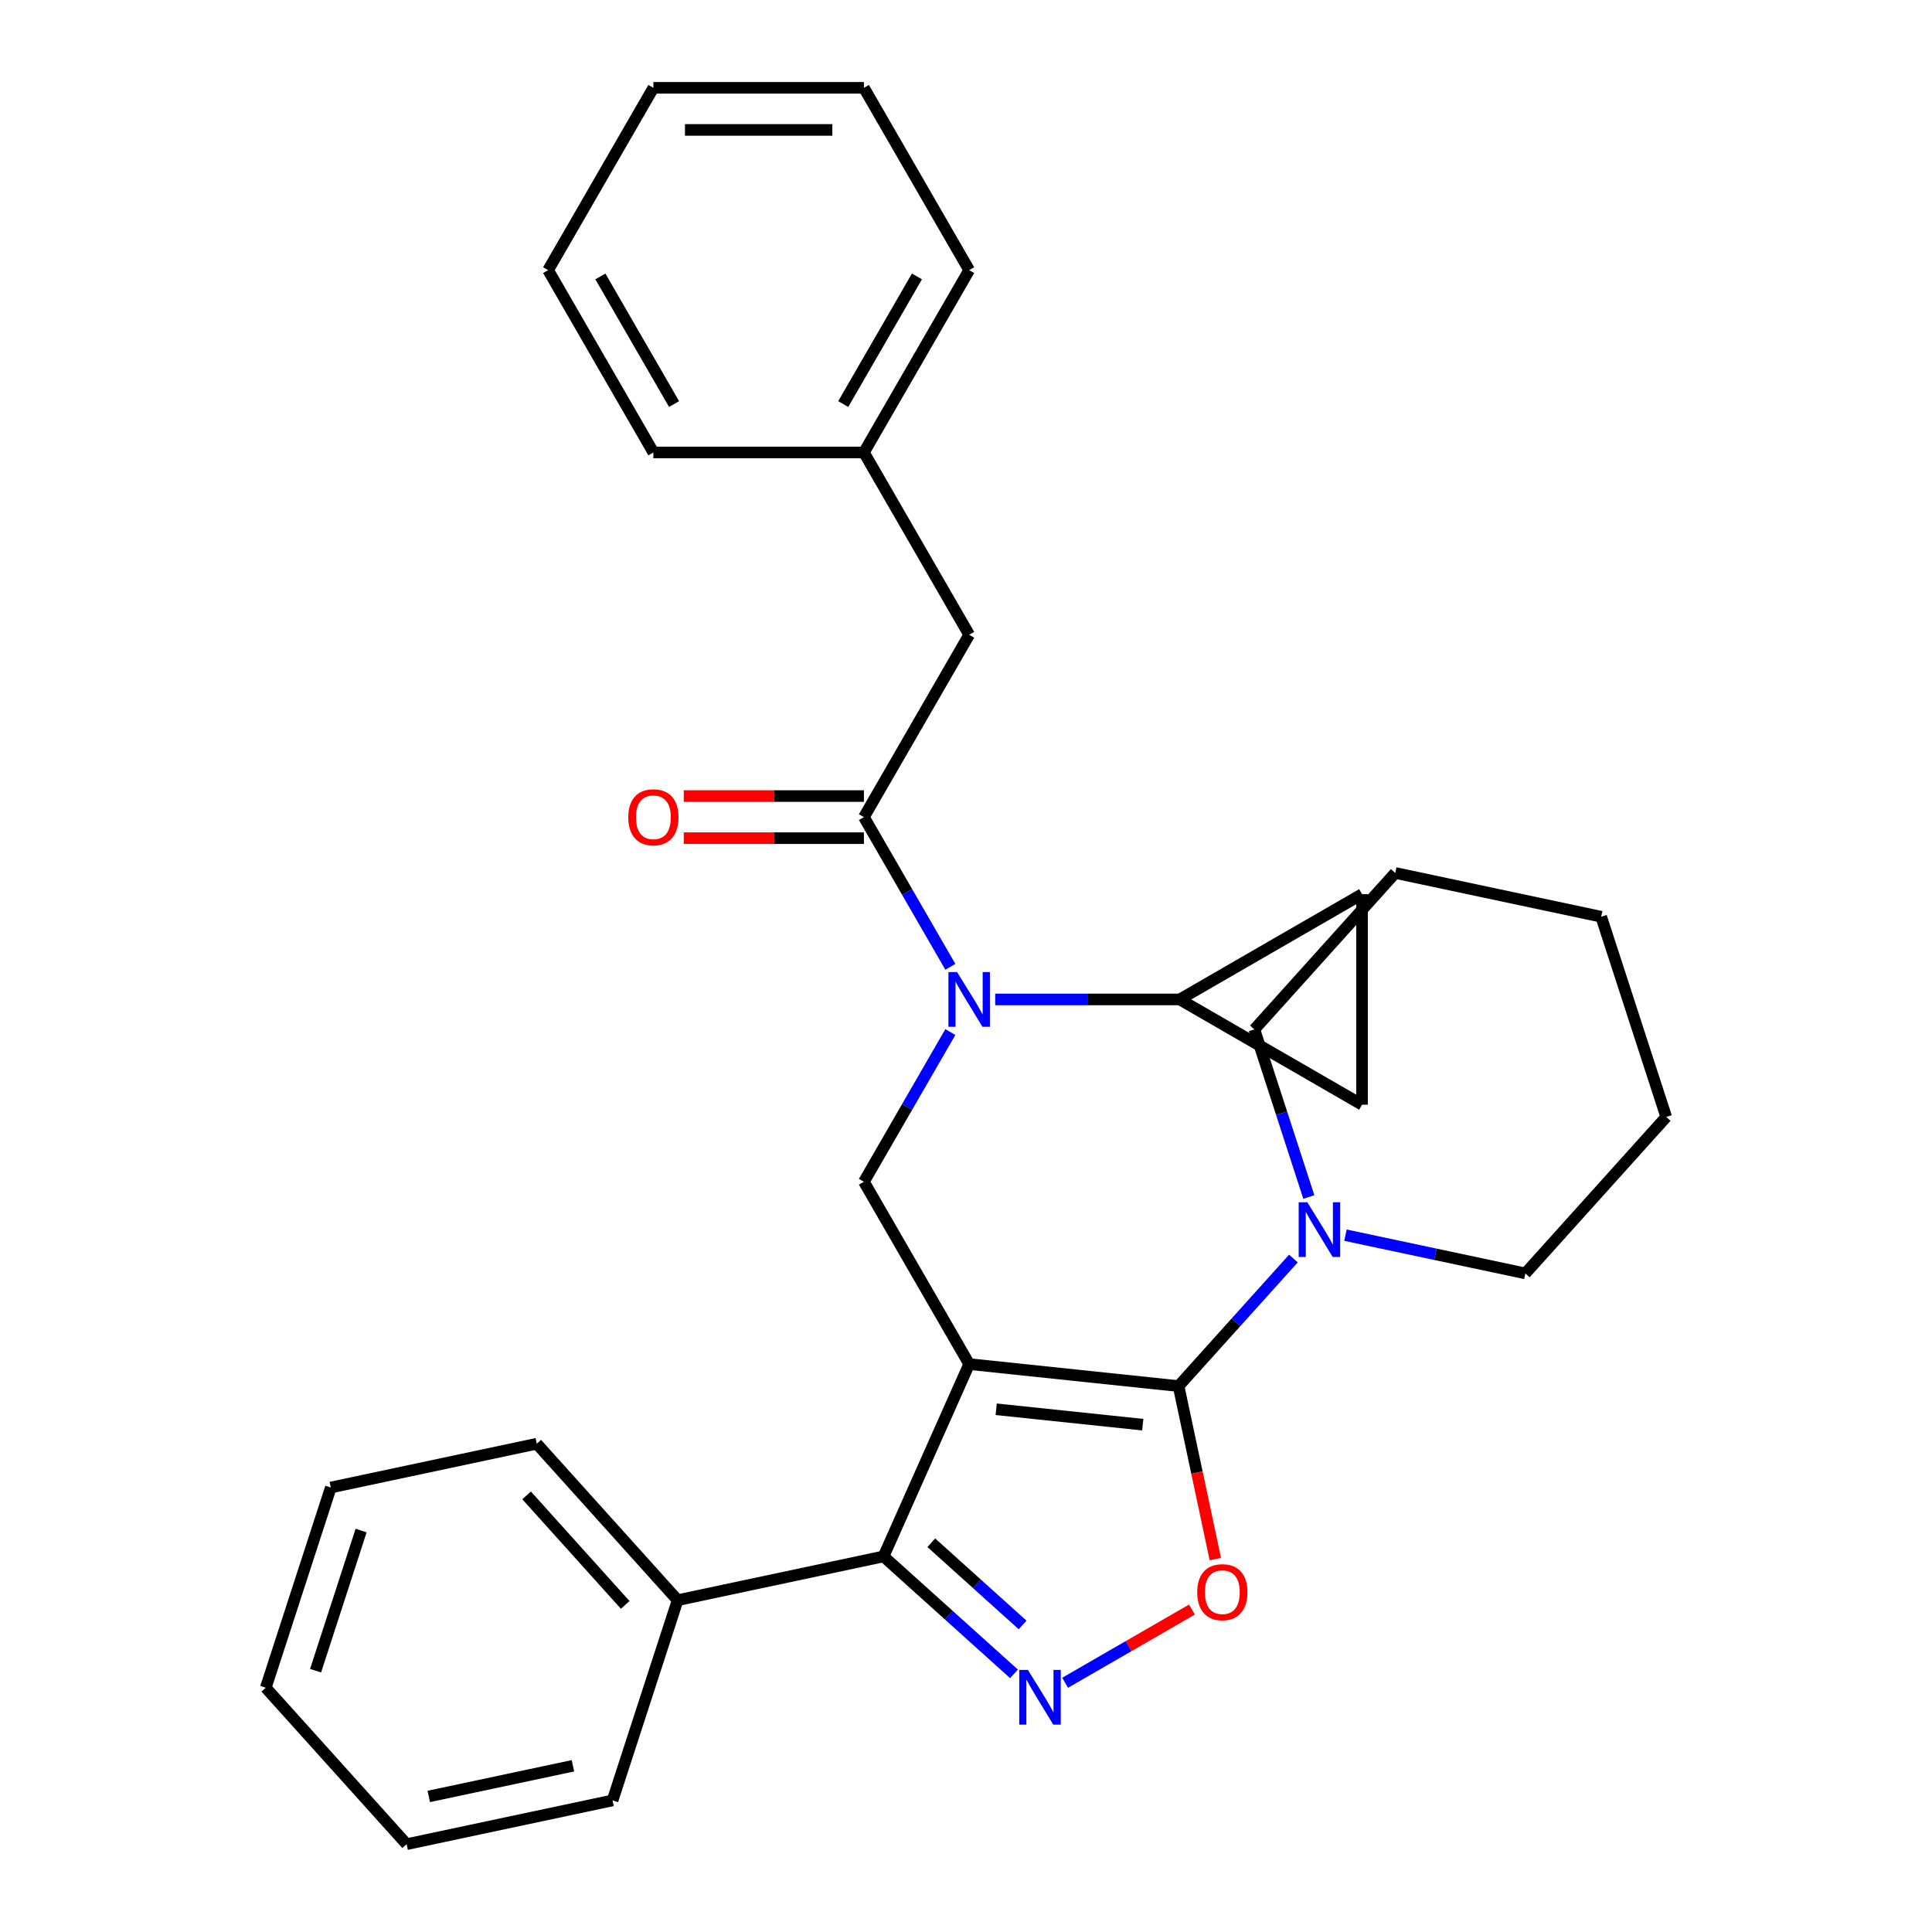 <?xml version='1.0' encoding='iso-8859-1'?>
<svg version='1.1' baseProfile='full'
              xmlns='http://www.w3.org/2000/svg'
                      xmlns:rdkit='http://www.rdkit.org/xml'
                      xmlns:xlink='http://www.w3.org/1999/xlink'
                  xml:space='preserve'
width='1000px' height='1000px' viewBox='0 0 1000 1000'>
<!-- END OF HEADER -->
<rect style='opacity:1.0;fill:#FFFFFF;stroke:none' width='1000' height='1000' x='0' y='0'> </rect>
<path class='bond-0' d='M 501.648,328.566 L 447.163,234.196' style='fill:none;fill-rule:evenodd;stroke:#000000;stroke-width:6px;stroke-linecap:butt;stroke-linejoin:miter;stroke-opacity:1' />
<path class='bond-1' d='M 501.648,328.566 L 447.163,422.937' style='fill:none;fill-rule:evenodd;stroke:#000000;stroke-width:6px;stroke-linecap:butt;stroke-linejoin:miter;stroke-opacity:1' />
<path class='bond-2' d='M 491.9,534.191 L 469.532,572.935' style='fill:none;fill-rule:evenodd;stroke:#0000FF;stroke-width:6px;stroke-linecap:butt;stroke-linejoin:miter;stroke-opacity:1' />
<path class='bond-2' d='M 469.532,572.935 L 447.163,611.678' style='fill:none;fill-rule:evenodd;stroke:#000000;stroke-width:6px;stroke-linecap:butt;stroke-linejoin:miter;stroke-opacity:1' />
<path class='bond-3' d='M 491.9,500.423 L 469.532,461.68' style='fill:none;fill-rule:evenodd;stroke:#0000FF;stroke-width:6px;stroke-linecap:butt;stroke-linejoin:miter;stroke-opacity:1' />
<path class='bond-3' d='M 469.532,461.68 L 447.163,422.937' style='fill:none;fill-rule:evenodd;stroke:#000000;stroke-width:6px;stroke-linecap:butt;stroke-linejoin:miter;stroke-opacity:1' />
<path class='bond-4' d='M 515.112,517.307 L 562.865,517.307' style='fill:none;fill-rule:evenodd;stroke:#0000FF;stroke-width:6px;stroke-linecap:butt;stroke-linejoin:miter;stroke-opacity:1' />
<path class='bond-4' d='M 562.865,517.307 L 610.618,517.307' style='fill:none;fill-rule:evenodd;stroke:#000000;stroke-width:6px;stroke-linecap:butt;stroke-linejoin:miter;stroke-opacity:1' />
<path class='bond-5' d='M 447.163,412.04 L 400.541,412.04' style='fill:none;fill-rule:evenodd;stroke:#000000;stroke-width:6px;stroke-linecap:butt;stroke-linejoin:miter;stroke-opacity:1' />
<path class='bond-5' d='M 400.541,412.04 L 353.918,412.04' style='fill:none;fill-rule:evenodd;stroke:#FF0000;stroke-width:6px;stroke-linecap:butt;stroke-linejoin:miter;stroke-opacity:1' />
<path class='bond-5' d='M 447.163,433.834 L 400.541,433.834' style='fill:none;fill-rule:evenodd;stroke:#000000;stroke-width:6px;stroke-linecap:butt;stroke-linejoin:miter;stroke-opacity:1' />
<path class='bond-5' d='M 400.541,433.834 L 353.918,433.834' style='fill:none;fill-rule:evenodd;stroke:#FF0000;stroke-width:6px;stroke-linecap:butt;stroke-linejoin:miter;stroke-opacity:1' />
<path class='bond-6' d='M 447.163,234.196 L 501.648,139.825' style='fill:none;fill-rule:evenodd;stroke:#000000;stroke-width:6px;stroke-linecap:butt;stroke-linejoin:miter;stroke-opacity:1' />
<path class='bond-6' d='M 436.462,209.143 L 474.601,143.084' style='fill:none;fill-rule:evenodd;stroke:#000000;stroke-width:6px;stroke-linecap:butt;stroke-linejoin:miter;stroke-opacity:1' />
<path class='bond-7' d='M 447.163,234.196 L 338.194,234.196' style='fill:none;fill-rule:evenodd;stroke:#000000;stroke-width:6px;stroke-linecap:butt;stroke-linejoin:miter;stroke-opacity:1' />
<path class='bond-8' d='M 501.648,139.825 L 447.163,45.455' style='fill:none;fill-rule:evenodd;stroke:#000000;stroke-width:6px;stroke-linecap:butt;stroke-linejoin:miter;stroke-opacity:1' />
<path class='bond-9' d='M 501.648,706.048 L 610.021,717.439' style='fill:none;fill-rule:evenodd;stroke:#000000;stroke-width:6px;stroke-linecap:butt;stroke-linejoin:miter;stroke-opacity:1' />
<path class='bond-9' d='M 515.626,729.431 L 591.487,737.405' style='fill:none;fill-rule:evenodd;stroke:#000000;stroke-width:6px;stroke-linecap:butt;stroke-linejoin:miter;stroke-opacity:1' />
<path class='bond-10' d='M 501.648,706.048 L 457.326,805.597' style='fill:none;fill-rule:evenodd;stroke:#000000;stroke-width:6px;stroke-linecap:butt;stroke-linejoin:miter;stroke-opacity:1' />
<path class='bond-11' d='M 501.648,706.048 L 447.163,611.678' style='fill:none;fill-rule:evenodd;stroke:#000000;stroke-width:6px;stroke-linecap:butt;stroke-linejoin:miter;stroke-opacity:1' />
<path class='bond-12' d='M 610.021,717.439 L 619.537,762.211' style='fill:none;fill-rule:evenodd;stroke:#000000;stroke-width:6px;stroke-linecap:butt;stroke-linejoin:miter;stroke-opacity:1' />
<path class='bond-12' d='M 619.537,762.211 L 629.054,806.983' style='fill:none;fill-rule:evenodd;stroke:#FF0000;stroke-width:6px;stroke-linecap:butt;stroke-linejoin:miter;stroke-opacity:1' />
<path class='bond-13' d='M 610.021,717.439 L 639.746,684.425' style='fill:none;fill-rule:evenodd;stroke:#000000;stroke-width:6px;stroke-linecap:butt;stroke-linejoin:miter;stroke-opacity:1' />
<path class='bond-13' d='M 639.746,684.425 L 669.472,651.412' style='fill:none;fill-rule:evenodd;stroke:#0000FF;stroke-width:6px;stroke-linecap:butt;stroke-linejoin:miter;stroke-opacity:1' />
<path class='bond-14' d='M 616.953,833.105 L 584.135,852.053' style='fill:none;fill-rule:evenodd;stroke:#FF0000;stroke-width:6px;stroke-linecap:butt;stroke-linejoin:miter;stroke-opacity:1' />
<path class='bond-14' d='M 584.135,852.053 L 551.317,871' style='fill:none;fill-rule:evenodd;stroke:#0000FF;stroke-width:6px;stroke-linecap:butt;stroke-linejoin:miter;stroke-opacity:1' />
<path class='bond-15' d='M 524.842,866.389 L 491.084,835.993' style='fill:none;fill-rule:evenodd;stroke:#0000FF;stroke-width:6px;stroke-linecap:butt;stroke-linejoin:miter;stroke-opacity:1' />
<path class='bond-15' d='M 491.084,835.993 L 457.326,805.597' style='fill:none;fill-rule:evenodd;stroke:#000000;stroke-width:6px;stroke-linecap:butt;stroke-linejoin:miter;stroke-opacity:1' />
<path class='bond-15' d='M 529.298,841.074 L 505.667,819.797' style='fill:none;fill-rule:evenodd;stroke:#0000FF;stroke-width:6px;stroke-linecap:butt;stroke-linejoin:miter;stroke-opacity:1' />
<path class='bond-15' d='M 505.667,819.797 L 482.037,798.52' style='fill:none;fill-rule:evenodd;stroke:#000000;stroke-width:6px;stroke-linecap:butt;stroke-linejoin:miter;stroke-opacity:1' />
<path class='bond-16' d='M 457.326,805.597 L 350.738,828.253' style='fill:none;fill-rule:evenodd;stroke:#000000;stroke-width:6px;stroke-linecap:butt;stroke-linejoin:miter;stroke-opacity:1' />
<path class='bond-17' d='M 610.618,517.307 L 704.988,462.822' style='fill:none;fill-rule:evenodd;stroke:#000000;stroke-width:6px;stroke-linecap:butt;stroke-linejoin:miter;stroke-opacity:1' />
<path class='bond-18' d='M 610.618,517.307 L 704.988,571.792' style='fill:none;fill-rule:evenodd;stroke:#000000;stroke-width:6px;stroke-linecap:butt;stroke-linejoin:miter;stroke-opacity:1' />
<path class='bond-19' d='M 704.988,462.822 L 704.988,571.792' style='fill:none;fill-rule:evenodd;stroke:#000000;stroke-width:6px;stroke-linecap:butt;stroke-linejoin:miter;stroke-opacity:1' />
<path class='bond-20' d='M 649.262,532.822 L 663.356,576.198' style='fill:none;fill-rule:evenodd;stroke:#000000;stroke-width:6px;stroke-linecap:butt;stroke-linejoin:miter;stroke-opacity:1' />
<path class='bond-20' d='M 663.356,576.198 L 677.45,619.574' style='fill:none;fill-rule:evenodd;stroke:#0000FF;stroke-width:6px;stroke-linecap:butt;stroke-linejoin:miter;stroke-opacity:1' />
<path class='bond-21' d='M 649.262,532.822 L 722.177,451.842' style='fill:none;fill-rule:evenodd;stroke:#000000;stroke-width:6px;stroke-linecap:butt;stroke-linejoin:miter;stroke-opacity:1' />
<path class='bond-22' d='M 696.4,639.32 L 742.962,649.217' style='fill:none;fill-rule:evenodd;stroke:#0000FF;stroke-width:6px;stroke-linecap:butt;stroke-linejoin:miter;stroke-opacity:1' />
<path class='bond-22' d='M 742.962,649.217 L 789.524,659.114' style='fill:none;fill-rule:evenodd;stroke:#000000;stroke-width:6px;stroke-linecap:butt;stroke-linejoin:miter;stroke-opacity:1' />
<path class='bond-23' d='M 789.524,659.114 L 862.439,578.134' style='fill:none;fill-rule:evenodd;stroke:#000000;stroke-width:6px;stroke-linecap:butt;stroke-linejoin:miter;stroke-opacity:1' />
<path class='bond-24' d='M 350.738,828.253 L 277.823,747.273' style='fill:none;fill-rule:evenodd;stroke:#000000;stroke-width:6px;stroke-linecap:butt;stroke-linejoin:miter;stroke-opacity:1' />
<path class='bond-24' d='M 323.604,830.689 L 272.564,774.003' style='fill:none;fill-rule:evenodd;stroke:#000000;stroke-width:6px;stroke-linecap:butt;stroke-linejoin:miter;stroke-opacity:1' />
<path class='bond-25' d='M 350.738,828.253 L 317.064,931.889' style='fill:none;fill-rule:evenodd;stroke:#000000;stroke-width:6px;stroke-linecap:butt;stroke-linejoin:miter;stroke-opacity:1' />
<path class='bond-26' d='M 277.823,747.273 L 171.234,769.929' style='fill:none;fill-rule:evenodd;stroke:#000000;stroke-width:6px;stroke-linecap:butt;stroke-linejoin:miter;stroke-opacity:1' />
<path class='bond-27' d='M 171.234,769.929 L 137.561,873.565' style='fill:none;fill-rule:evenodd;stroke:#000000;stroke-width:6px;stroke-linecap:butt;stroke-linejoin:miter;stroke-opacity:1' />
<path class='bond-27' d='M 186.911,792.209 L 163.339,864.754' style='fill:none;fill-rule:evenodd;stroke:#000000;stroke-width:6px;stroke-linecap:butt;stroke-linejoin:miter;stroke-opacity:1' />
<path class='bond-28' d='M 137.561,873.565 L 210.476,954.545' style='fill:none;fill-rule:evenodd;stroke:#000000;stroke-width:6px;stroke-linecap:butt;stroke-linejoin:miter;stroke-opacity:1' />
<path class='bond-29' d='M 210.476,954.545 L 317.064,931.889' style='fill:none;fill-rule:evenodd;stroke:#000000;stroke-width:6px;stroke-linecap:butt;stroke-linejoin:miter;stroke-opacity:1' />
<path class='bond-29' d='M 221.933,929.829 L 296.545,913.97' style='fill:none;fill-rule:evenodd;stroke:#000000;stroke-width:6px;stroke-linecap:butt;stroke-linejoin:miter;stroke-opacity:1' />
<path class='bond-30' d='M 722.177,451.842 L 828.766,474.498' style='fill:none;fill-rule:evenodd;stroke:#000000;stroke-width:6px;stroke-linecap:butt;stroke-linejoin:miter;stroke-opacity:1' />
<path class='bond-31' d='M 862.439,578.134 L 828.766,474.498' style='fill:none;fill-rule:evenodd;stroke:#000000;stroke-width:6px;stroke-linecap:butt;stroke-linejoin:miter;stroke-opacity:1' />
<path class='bond-32' d='M 338.194,234.196 L 283.709,139.825' style='fill:none;fill-rule:evenodd;stroke:#000000;stroke-width:6px;stroke-linecap:butt;stroke-linejoin:miter;stroke-opacity:1' />
<path class='bond-32' d='M 348.895,209.143 L 310.756,143.084' style='fill:none;fill-rule:evenodd;stroke:#000000;stroke-width:6px;stroke-linecap:butt;stroke-linejoin:miter;stroke-opacity:1' />
<path class='bond-33' d='M 283.709,139.825 L 338.194,45.455' style='fill:none;fill-rule:evenodd;stroke:#000000;stroke-width:6px;stroke-linecap:butt;stroke-linejoin:miter;stroke-opacity:1' />
<path class='bond-34' d='M 447.163,45.455 L 338.194,45.455' style='fill:none;fill-rule:evenodd;stroke:#000000;stroke-width:6px;stroke-linecap:butt;stroke-linejoin:miter;stroke-opacity:1' />
<path class='bond-34' d='M 430.818,67.249 L 354.539,67.249' style='fill:none;fill-rule:evenodd;stroke:#000000;stroke-width:6px;stroke-linecap:butt;stroke-linejoin:miter;stroke-opacity:1' />
<path  class='atom-1' d='M 495.388 503.147
L 504.668 518.147
Q 505.588 519.627, 507.068 522.307
Q 508.548 524.987, 508.628 525.147
L 508.628 503.147
L 512.388 503.147
L 512.388 531.467
L 508.508 531.467
L 498.548 515.067
Q 497.388 513.147, 496.148 510.947
Q 494.948 508.747, 494.588 508.067
L 494.588 531.467
L 490.908 531.467
L 490.908 503.147
L 495.388 503.147
' fill='#0000FF'/>
<path  class='atom-3' d='M 325.194 423.017
Q 325.194 416.217, 328.554 412.417
Q 331.914 408.617, 338.194 408.617
Q 344.474 408.617, 347.834 412.417
Q 351.194 416.217, 351.194 423.017
Q 351.194 429.897, 347.794 433.817
Q 344.394 437.697, 338.194 437.697
Q 331.954 437.697, 328.554 433.817
Q 325.194 429.937, 325.194 423.017
M 338.194 434.497
Q 342.514 434.497, 344.834 431.617
Q 347.194 428.697, 347.194 423.017
Q 347.194 417.457, 344.834 414.657
Q 342.514 411.817, 338.194 411.817
Q 333.874 411.817, 331.514 414.617
Q 329.194 417.417, 329.194 423.017
Q 329.194 428.737, 331.514 431.617
Q 333.874 434.497, 338.194 434.497
' fill='#FF0000'/>
<path  class='atom-8' d='M 619.677 824.107
Q 619.677 817.307, 623.037 813.507
Q 626.397 809.707, 632.677 809.707
Q 638.957 809.707, 642.317 813.507
Q 645.677 817.307, 645.677 824.107
Q 645.677 830.987, 642.277 834.907
Q 638.877 838.787, 632.677 838.787
Q 626.437 838.787, 623.037 834.907
Q 619.677 831.027, 619.677 824.107
M 632.677 835.587
Q 636.997 835.587, 639.317 832.707
Q 641.677 829.787, 641.677 824.107
Q 641.677 818.547, 639.317 815.747
Q 636.997 812.907, 632.677 812.907
Q 628.357 812.907, 625.997 815.707
Q 623.677 818.507, 623.677 824.107
Q 623.677 829.827, 625.997 832.707
Q 628.357 835.587, 632.677 835.587
' fill='#FF0000'/>
<path  class='atom-9' d='M 532.046 864.352
L 541.326 879.352
Q 542.246 880.832, 543.726 883.512
Q 545.206 886.192, 545.286 886.352
L 545.286 864.352
L 549.046 864.352
L 549.046 892.672
L 545.166 892.672
L 535.206 876.272
Q 534.046 874.352, 532.806 872.152
Q 531.606 869.952, 531.246 869.272
L 531.246 892.672
L 527.566 892.672
L 527.566 864.352
L 532.046 864.352
' fill='#0000FF'/>
<path  class='atom-16' d='M 676.676 622.298
L 685.956 637.298
Q 686.876 638.778, 688.356 641.458
Q 689.836 644.138, 689.916 644.298
L 689.916 622.298
L 693.676 622.298
L 693.676 650.618
L 689.796 650.618
L 679.836 634.218
Q 678.676 632.298, 677.436 630.098
Q 676.236 627.898, 675.876 627.218
L 675.876 650.618
L 672.196 650.618
L 672.196 622.298
L 676.676 622.298
' fill='#0000FF'/>
</svg>
